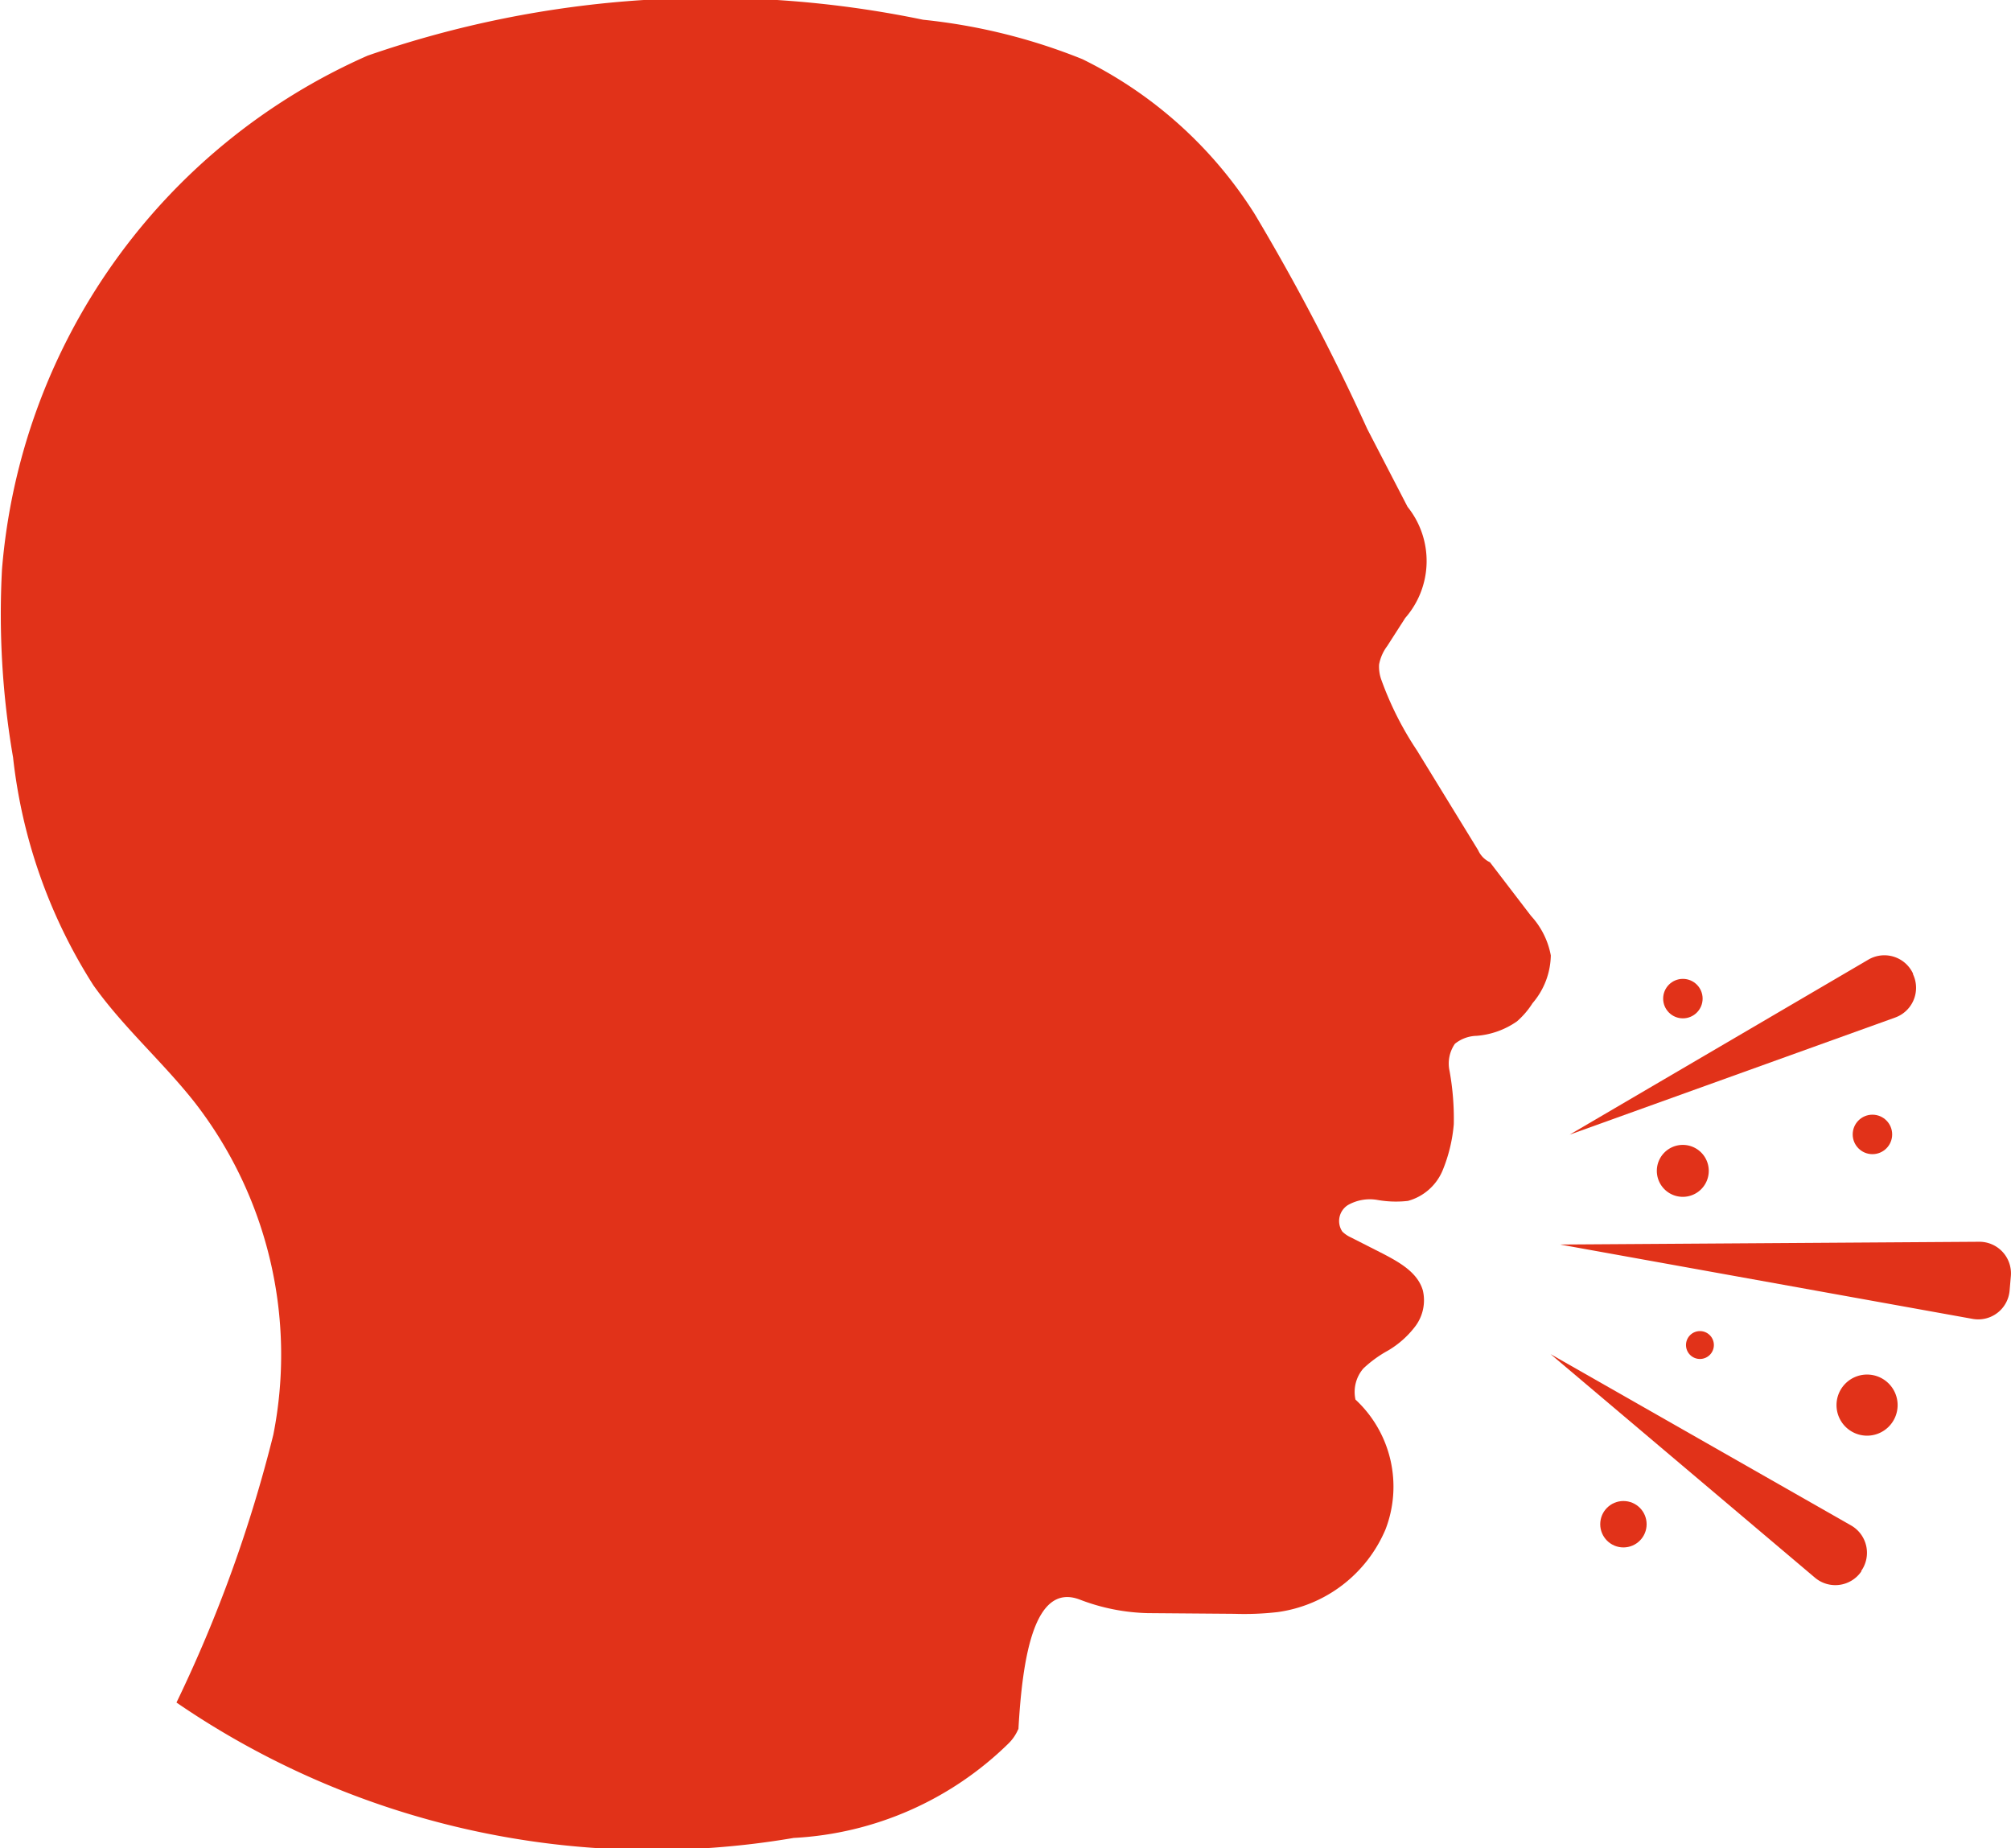 <svg xmlns="http://www.w3.org/2000/svg" width="23.235" height="21.35" viewBox="0 0 23.235 21.35">
  <g id="GRIPPE" transform="translate(-293.977 -301.501)">
    <path id="Path_68" data-name="Path 68" d="M311.684,313.09a.966.966,0,0,1-.18.21.943.943,0,0,1-.465.167.414.414,0,0,0-.252.092.4.4,0,0,0-.062.313,3.1,3.1,0,0,1,.049.616,1.8,1.8,0,0,1-.13.536.607.607,0,0,1-.4.35,1.227,1.227,0,0,1-.352-.011.511.511,0,0,0-.341.059.218.218,0,0,0-.065.306.341.341,0,0,0,.1.068l.372.189c.191.1.4.217.459.425a.5.5,0,0,1-.085.409,1.085,1.085,0,0,1-.32.285,1.366,1.366,0,0,0-.283.206.415.415,0,0,0-.091.359,1.372,1.372,0,0,1,.347,1.5,1.589,1.589,0,0,1-1.246.955,3.384,3.384,0,0,1-.5.02l-1-.008a2.333,2.333,0,0,1-.788-.157c-.528-.2-.661.68-.707,1.495l-.006.011a.51.51,0,0,1-.107.155h0a3.83,3.83,0,0,1-2.484,1.093,9.721,9.721,0,0,1-7.131-1.564,15.985,15.985,0,0,0,1.119-3.094,4.755,4.755,0,0,0-.9-3.828c-.371-.474-.831-.874-1.179-1.364a6.139,6.139,0,0,1-.928-2.632,9.743,9.743,0,0,1-.128-2.173,7.117,7.117,0,0,1,4.224-5.934,12.082,12.082,0,0,1,6.418-.415,6.764,6.764,0,0,1,1.84.455,4.909,4.909,0,0,1,1.992,1.79,25.2,25.2,0,0,1,1.3,2.482l.466.9a1,1,0,0,1-.027,1.284l-.208.324a.508.508,0,0,0-.094.213.442.442,0,0,0,.027.18,3.748,3.748,0,0,0,.411.814l.706,1.151a.281.281,0,0,0,.137.14l.474.619a.924.924,0,0,1,.229.457A.869.869,0,0,1,311.684,313.09Z" fill="#e13219"/>
    <g id="Group_296" data-name="Group 296" transform="translate(311.892 312.538)">
      <g id="Group_295" data-name="Group 295" transform="translate(0 0)">
        <path id="Path_69" data-name="Path 69" d="M629.15,568.3l4.767.859a.364.364,0,0,0,.427-.328l.014-.163a.365.365,0,0,0-.365-.4Z" transform="translate(-629.04 -564.96)" fill="#e13219"/>
        <path id="Path_70" data-name="Path 70" d="M634.65,506.779,631.2,508.8l3.761-1.353a.365.365,0,0,0,.207-.5l0-.008A.365.365,0,0,0,634.65,506.779Z" transform="translate(-630.98 -506.729)" fill="#e13219"/>
        <path id="Path_71" data-name="Path 71" d="M630.7,594.891l0-.007a.364.364,0,0,0-.118-.525l-3.472-1.979,3.052,2.58A.364.364,0,0,0,630.7,594.891Z" transform="translate(-627.11 -587.774)" fill="#e13219"/>
      </g>
      <path id="Path_72" data-name="Path 72" d="M650.569,547.73a.3.3,0,1,1-.3-.3A.3.3,0,0,1,650.569,547.73Z" transform="translate(-648.741 -545.241)" fill="#e13219"/>
      <path id="Path_73" data-name="Path 73" d="M689.237,597.113a.353.353,0,1,1-.353-.353A.353.353,0,0,1,689.237,597.113Z" transform="translate(-685.227 -591.918)" fill="#e13219"/>
      <path id="Path_74" data-name="Path 74" d="M656.532,587.6a.161.161,0,1,1-.161-.161A.161.161,0,0,1,656.532,587.6Z" transform="translate(-654.645 -583.099)" fill="#e13219"/>
      <circle id="Ellipse_2" data-name="Ellipse 2" cx="0.228" cy="0.228" r="0.228" transform="translate(3.491 1.84)" fill="#e13219"/>
      <circle id="Ellipse_3" data-name="Ellipse 3" cx="0.228" cy="0.228" r="0.228" transform="translate(1.301 0.271)" fill="#e13219"/>
      <circle id="Ellipse_4" data-name="Ellipse 4" cx="0.268" cy="0.268" r="0.268" transform="translate(0.574 6.303)" fill="#e13219"/>
    </g>
  </g>
</svg>
